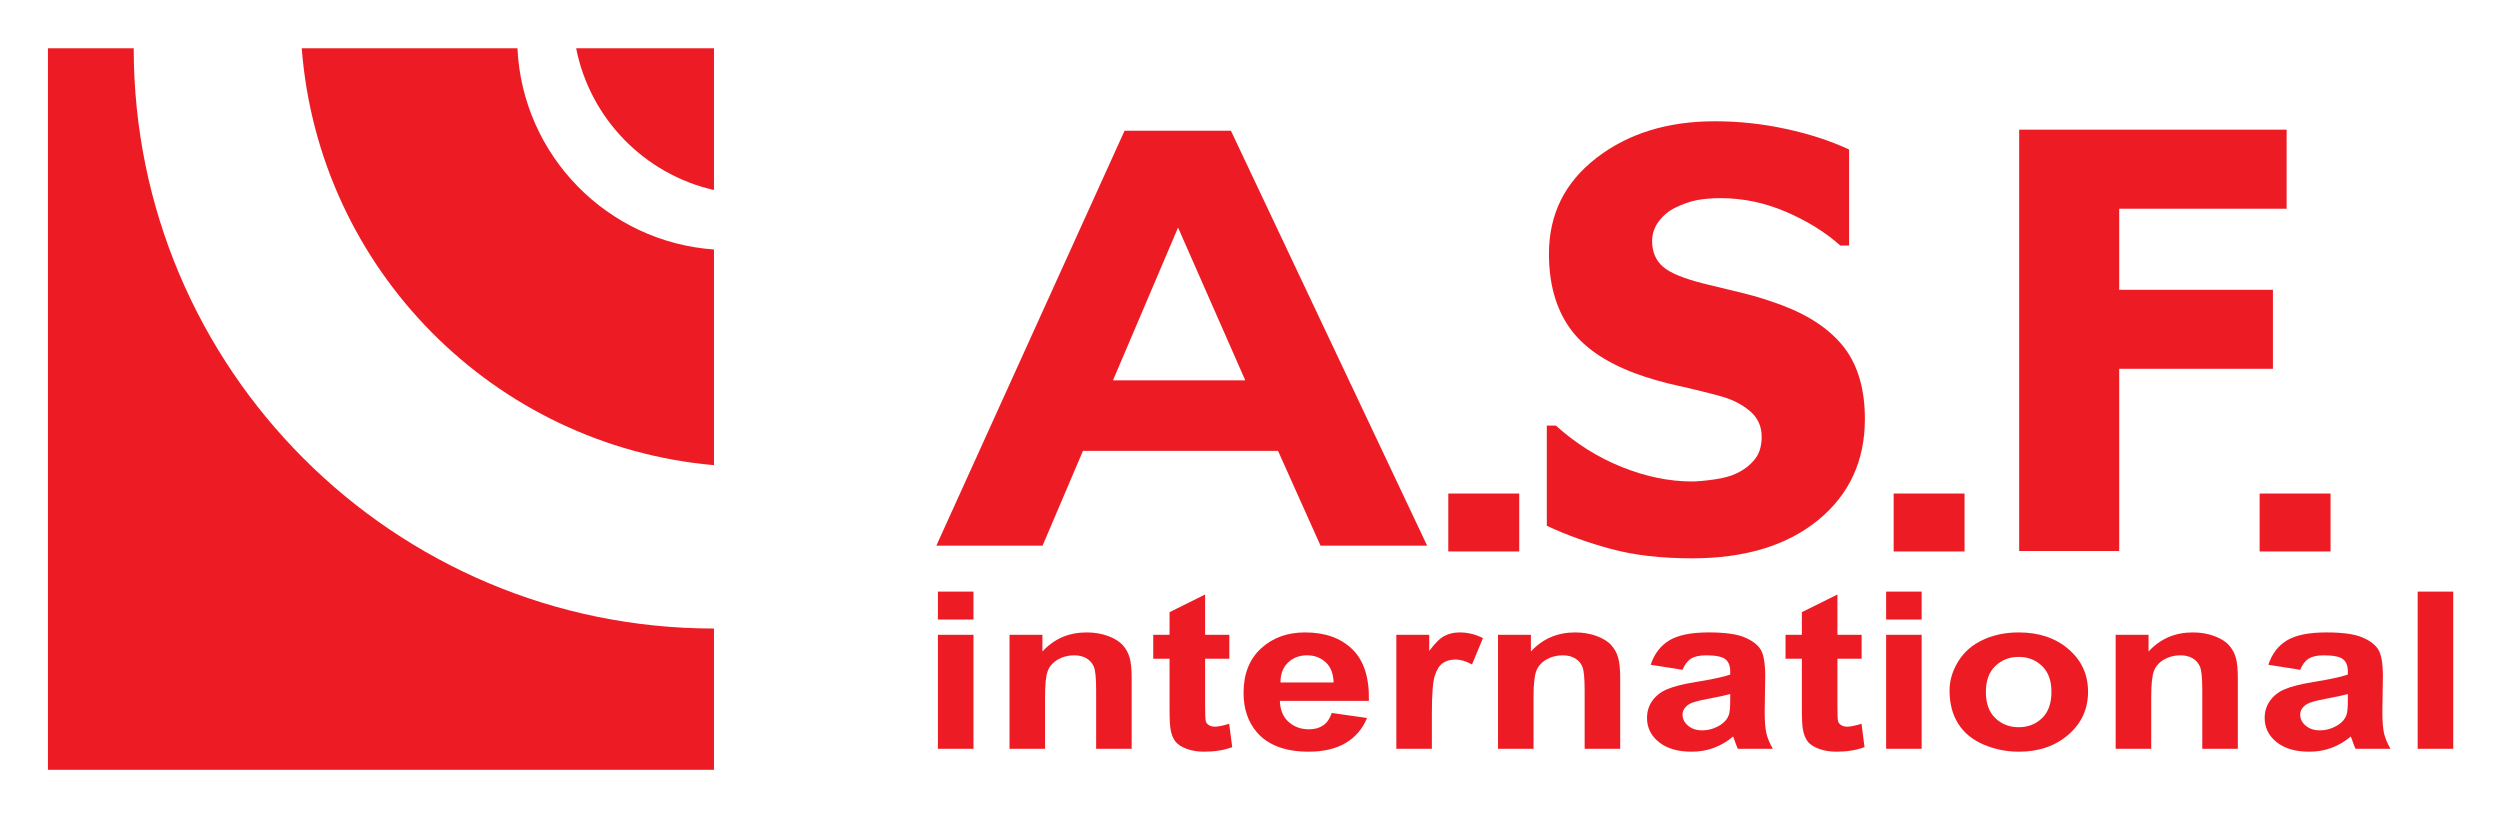 <svg xmlns="http://www.w3.org/2000/svg" role="img" viewBox="281.83 572.83 476.84 155.84"><defs><clipPath id="a" clipPathUnits="userSpaceOnUse"><path d="M0 595.276h841.89V0H0z"/></clipPath></defs><g clip-path="url(#a)" transform="matrix(1.333 0 0 -1.333 0 793.701)"><path fill="#ed1c24" fill-opacity="1" fill-rule="nonzero" stroke="none" d="M230.559 158.788h-12.274V55.544h95.303V75.76c-45.861 0-83.029 37.174-83.029 83.028"/><path fill="#ed1c24" fill-opacity="1" fill-rule="nonzero" stroke="none" d="M313.588 99.135v30.861c-15.265 1.077-27.404 13.44-28.121 28.792h-30.866c2.433-31.606 27.471-56.879 58.987-59.653"/><path fill="#ed1c24" fill-opacity="1" fill-rule="nonzero" stroke="none" d="M293.865 158.788c1.984-10.058 9.769-18.023 19.723-20.283v20.283z"/><path fill="#ed1c24" fill-opacity="1" fill-rule="nonzero" stroke="none" d="M345.63 81.041h5.088V77.05h-5.088zm0-6.177h5.088V58.551h-5.088z"/><path fill="#ed1c24" fill-opacity="1" fill-rule="nonzero" stroke="none" d="M373.353 58.549h-5.083v8.323c0 1.762-.108 2.907-.328 3.417-.214.517-.568.921-1.056 1.209-.482.286-1.067.429-1.75.429-.882 0-1.665-.207-2.36-.614-.694-.41-1.175-.952-1.433-1.629-.257-.676-.385-1.926-.385-3.75v-7.385h-5.083v16.315h4.707v-2.389c1.672 1.818 3.779 2.728 6.325 2.728 1.119 0 2.142-.169 3.069-.514.928-.341 1.626-.777 2.104-1.31.478-.531.804-1.136.989-1.809.191-.676.284-1.643.284-2.898z"/><path fill="#ed1c24" fill-opacity="1" fill-rule="nonzero" stroke="none" d="M387.328 74.864v-3.426h-3.469v-6.619c0-1.333.036-2.116.103-2.34.068-.221.214-.405.449-.548.235-.142.523-.213.856-.213.475 0 1.154.137 2.039.416l.437-3.347c-1.178-.434-2.515-.651-4.006-.651-.917 0-1.739.131-2.471.393-.737.265-1.274.603-1.615 1.017-.344.422-.583.981-.712 1.695-.111.5-.164 1.521-.164 3.055v7.142h-2.336v3.426h2.336v3.238l5.084 2.527v-5.765z"/><path fill="#ed1c24" fill-opacity="1" fill-rule="nonzero" stroke="none" d="M401.984 63.677l5.052-.717c-.656-1.568-1.684-2.768-3.089-3.593-1.402-.818-3.157-1.23-5.271-1.23-3.339 0-5.81.931-7.414 2.783-1.263 1.488-1.899 3.361-1.899 5.626 0 2.709.829 4.828 2.494 6.36 1.663 1.535 3.764 2.297 6.307 2.297 2.857 0 5.113-.802 6.76-2.407 1.656-1.612 2.446-4.066 2.371-7.388h-12.734c.039-1.281.446-2.283 1.233-2.998.79-.712 1.763-1.071 2.942-1.071.798 0 1.471.189 2.01.555.549.371.958.965 1.238 1.783m.262 4.367c-.032 1.269-.415 2.236-1.139 2.895-.724.657-1.602.988-2.638.988-1.11 0-2.027-.348-2.75-1.043-.722-.7-1.078-1.643-1.07-2.84z"/><path fill="#ed1c24" fill-opacity="1" fill-rule="nonzero" stroke="none" d="M416.308 58.549h-5.085v16.315h4.708v-2.313c.807 1.095 1.526 1.81 2.17 2.144.638.339 1.373.508 2.191.508 1.143 0 2.257-.271 3.326-.814l-1.565-3.772c-.849.474-1.641.705-2.365.705-.712 0-1.31-.165-1.799-.5-.493-.331-.876-.928-1.156-1.795-.283-.869-.425-2.686-.425-5.453z"/><path fill="#ed1c24" fill-opacity="1" fill-rule="nonzero" stroke="none" d="M443.256 58.549h-5.088v8.323c0 1.762-.107 2.907-.325 3.417-.217.517-.568.921-1.053 1.209-.49.286-1.073.429-1.756.429-.875 0-1.658-.207-2.359-.614-.692-.41-1.173-.952-1.427-1.629-.261-.676-.392-1.926-.392-3.75v-7.385h-5.083v16.315h4.705v-2.389c1.676 1.818 3.786 2.728 6.327 2.728 1.116 0 2.142-.169 3.066-.514.932-.341 1.631-.777 2.105-1.31.477-.531.807-1.136.994-1.809.188-.676.286-1.643.286-2.898z"/><path fill="#ed1c24" fill-opacity="1" fill-rule="nonzero" stroke="none" d="M452.177 69.853l-4.56.722c.52 1.569 1.413 2.738 2.671 3.493 1.266.759 3.146 1.136 5.642 1.136 2.266 0 3.952-.229 5.06-.682 1.109-.457 1.884-1.03 2.34-1.733.451-.7.675-1.986.675-3.852l-.075-5.033c0-1.431.083-2.486.249-3.164.16-.684.47-1.412.919-2.191h-5.008c-.134.285-.298.707-.49 1.264-.088.248-.144.417-.181.5-.867-.726-1.794-1.272-2.782-1.633-.986-.364-2.045-.543-3.166-.543-1.978 0-3.529.457-4.672 1.369-1.135.912-1.707 2.069-1.707 3.467 0 .924.258 1.745.772 2.466.521.731 1.245 1.283 2.176 1.667.935.386 2.275.719 4.033 1.007 2.371.381 4.013.736 4.925 1.062v.431c0 .838-.244 1.431-.724 1.788-.488.355-1.402.533-2.741.533-.909 0-1.614-.155-2.121-.46-.506-.309-.919-.84-1.235-1.614m6.821-3.466c-.649-.181-1.677-.402-3.077-.665-1.404-.257-2.326-.507-2.758-.757-.658-.402-.986-.912-.986-1.533 0-.609.263-1.136.791-1.576.526-.445 1.2-.664 2.017-.664.91 0 1.78.255 2.611.771.606.393 1.009.871 1.207 1.438.13.372.195 1.081.195 2.122z"/><path fill="#ed1c24" fill-opacity="1" fill-rule="nonzero" stroke="none" d="M477.802 74.864v-3.426h-3.462v-6.619c0-1.333.026-2.116.093-2.34.068-.221.217-.405.451-.548.238-.142.522-.213.861-.213.468 0 1.15.137 2.042.416l.429-3.347c-1.177-.434-2.513-.651-4.001-.651-.916 0-1.738.131-2.476.393-.734.265-1.27.603-1.614 1.017-.342.422-.581.981-.712 1.695-.107.5-.161 1.521-.161 3.055v7.142h-2.338v3.426h2.338v3.238l5.088 2.527v-5.765z"/><path fill="#ed1c24" fill-opacity="1" fill-rule="nonzero" stroke="none" d="M481.308 81.041h5.083V77.05h-5.083zm0-6.177h5.083V58.551h-5.083z"/><path fill="#ed1c24" fill-opacity="1" fill-rule="nonzero" stroke="none" d="M490.382 66.903c0 1.436.419 2.821 1.25 4.166.83 1.343 2.008 2.369 3.533 3.071 1.527.712 3.228 1.063 5.105 1.063 2.91 0 5.287-.798 7.146-2.405 1.859-1.605 2.784-3.628 2.784-6.081 0-2.471-.938-4.519-2.812-6.142-1.873-1.624-4.231-2.439-7.078-2.439-1.762 0-3.441.338-5.039 1.015-1.595.678-2.809 1.669-3.639 2.976-.831 1.304-1.25 2.897-1.25 4.776m5.2-.233c0-1.624.446-2.87 1.354-3.734.907-.864 2.016-1.295 3.347-1.295 1.322 0 2.434.431 3.332 1.295.9.864 1.347 2.119 1.347 3.767 0 1.602-.447 2.838-1.347 3.697-.898.869-2.01 1.3-3.332 1.3-1.331 0-2.44-.431-3.347-1.3-.908-.859-1.354-2.104-1.354-3.73"/><path fill="#ed1c24" fill-opacity="1" fill-rule="nonzero" stroke="none" d="M531.633 58.549h-5.088v8.323c0 1.762-.106 2.907-.324 3.417-.217.517-.567.921-1.051 1.209-.485.286-1.072.429-1.758.429-.873 0-1.661-.207-2.357-.614-.695-.41-1.172-.952-1.432-1.629-.256-.676-.385-1.926-.385-3.75v-7.385h-5.087v16.315h4.707v-2.389c1.679 1.818 3.784 2.728 6.324 2.728 1.119 0 2.145-.169 3.069-.514.93-.341 1.631-.777 2.105-1.31.475-.531.809-1.136.994-1.809.19-.676.283-1.643.283-2.898z"/><path fill="#ed1c24" fill-opacity="1" fill-rule="nonzero" stroke="none" d="M540.557 69.853l-4.557.722c.514 1.569 1.41 2.738 2.669 3.493 1.27.759 3.148 1.136 5.641 1.136 2.261 0 3.955-.229 5.06-.682 1.104-.457 1.884-1.03 2.337-1.733.452-.7.682-1.986.682-3.852l-.076-5.033c0-1.431.083-2.486.246-3.164.165-.684.473-1.412.921-2.191h-5.01c-.139.285-.297.707-.487 1.264-.091.248-.147.417-.184.5-.862-.726-1.796-1.272-2.784-1.633-.987-.364-2.04-.543-3.164-.543-1.973 0-3.538.457-4.674 1.369-1.138.912-1.707 2.069-1.707 3.467 0 .924.26 1.745.774 2.466.521.731 1.246 1.283 2.177 1.667.931.386 2.274.719 4.032 1.007 2.371.381 4.008.736 4.922 1.062v.431c0 .838-.239 1.431-.723 1.788-.489.355-1.398.533-2.738.533-.907 0-1.617-.155-2.124-.46-.504-.309-.919-.84-1.233-1.614m6.818-3.466c-.643-.181-1.672-.402-3.074-.665-1.401-.257-2.323-.507-2.755-.757-.663-.402-.989-.912-.989-1.533 0-.609.263-1.136.794-1.576.527-.445 1.195-.664 2.012-.664.912 0 1.784.255 2.61.771.612.393 1.01.871 1.207 1.438.13.372.195 1.081.195 2.122z"/><path fill="#ed1c24" fill-opacity="1" fill-rule="nonzero" stroke="none" d="M557.364 81.041h5.088V58.549h-5.088z"/><path fill="#ed1c24" fill-opacity="1" fill-rule="nonzero" stroke="none" d="M415.63 87.621h-15.254l-6.081 13.56h-27.913l-5.777-13.56h-15.2l26.933 59.372h15.213zm-26.023 23.656l-9.616 21.855-9.311-21.855z"/><path fill="#ed1c24" fill-opacity="1" fill-rule="nonzero" stroke="none" d="M453.503 85.805c-4.378 0-8.214.442-11.527 1.333-3.308.891-6.388 1.998-9.221 3.324v14.333h1.3c2.849-2.567 5.995-4.543 9.429-5.922 3.436-1.378 6.776-2.068 10.01-2.068.813 0 1.889.098 3.227.288 1.338.188 2.414.483 3.228.893.99.459 1.83 1.102 2.515 1.93.693.827 1.035 1.919 1.035 3.277 0 1.511-.564 2.737-1.683 3.682-1.125.951-2.459 1.636-4.013 2.075-1.941.538-4.013 1.054-6.214 1.54-2.212.481-4.267 1.079-6.181 1.781-4.411 1.649-7.568 3.866-9.481 6.649-1.914 2.779-2.867 6.267-2.867 10.457 0 5.643 2.26 10.219 6.788 13.716 4.529 3.5 10.184 5.25 16.97 5.25 3.401 0 6.784-.362 10.147-1.093 3.364-.726 6.378-1.707 9.041-2.945v-13.74h-1.261c-2.117 1.893-4.699 3.503-7.744 4.812-3.048 1.312-6.177 1.966-9.388 1.966-1.249 0-2.37-.095-3.365-.28-.994-.194-2.041-.555-3.13-1.096-.895-.433-1.665-1.066-2.319-1.914-.653-.857-.972-1.802-.972-2.852 0-1.541.512-2.764 1.547-3.669 1.032-.905 3.028-1.721 5.988-2.453 1.914-.459 3.75-.907 5.523-1.339 1.772-.432 3.659-1.025 5.681-1.779 3.95-1.516 6.889-3.551 8.818-6.102 1.918-2.553 2.884-5.926 2.884-10.112 0-6.002-2.234-10.821-6.69-14.47-4.462-3.648-10.489-5.472-18.075-5.472"/><path fill="#ed1c24" fill-opacity="1" fill-rule="nonzero" stroke="none" d="M538.615 135.831h-23.958v-11.6h21.996v-11.303h-21.996V86.857h-14.313v60.284h38.271z"/><path fill="#ed1c24" fill-opacity="1" fill-rule="nonzero" stroke="none" d="M428.808 95.078h-10.151v-8.293h10.151z"/><path fill="#ed1c24" fill-opacity="1" fill-rule="nonzero" stroke="none" d="M492.529 95.078h-10.146v-8.293h10.146z"/><path fill="#ed1c24" fill-opacity="1" fill-rule="nonzero" stroke="none" d="M544.9 95.078h-10.149v-8.293H544.9z"/></g></svg>